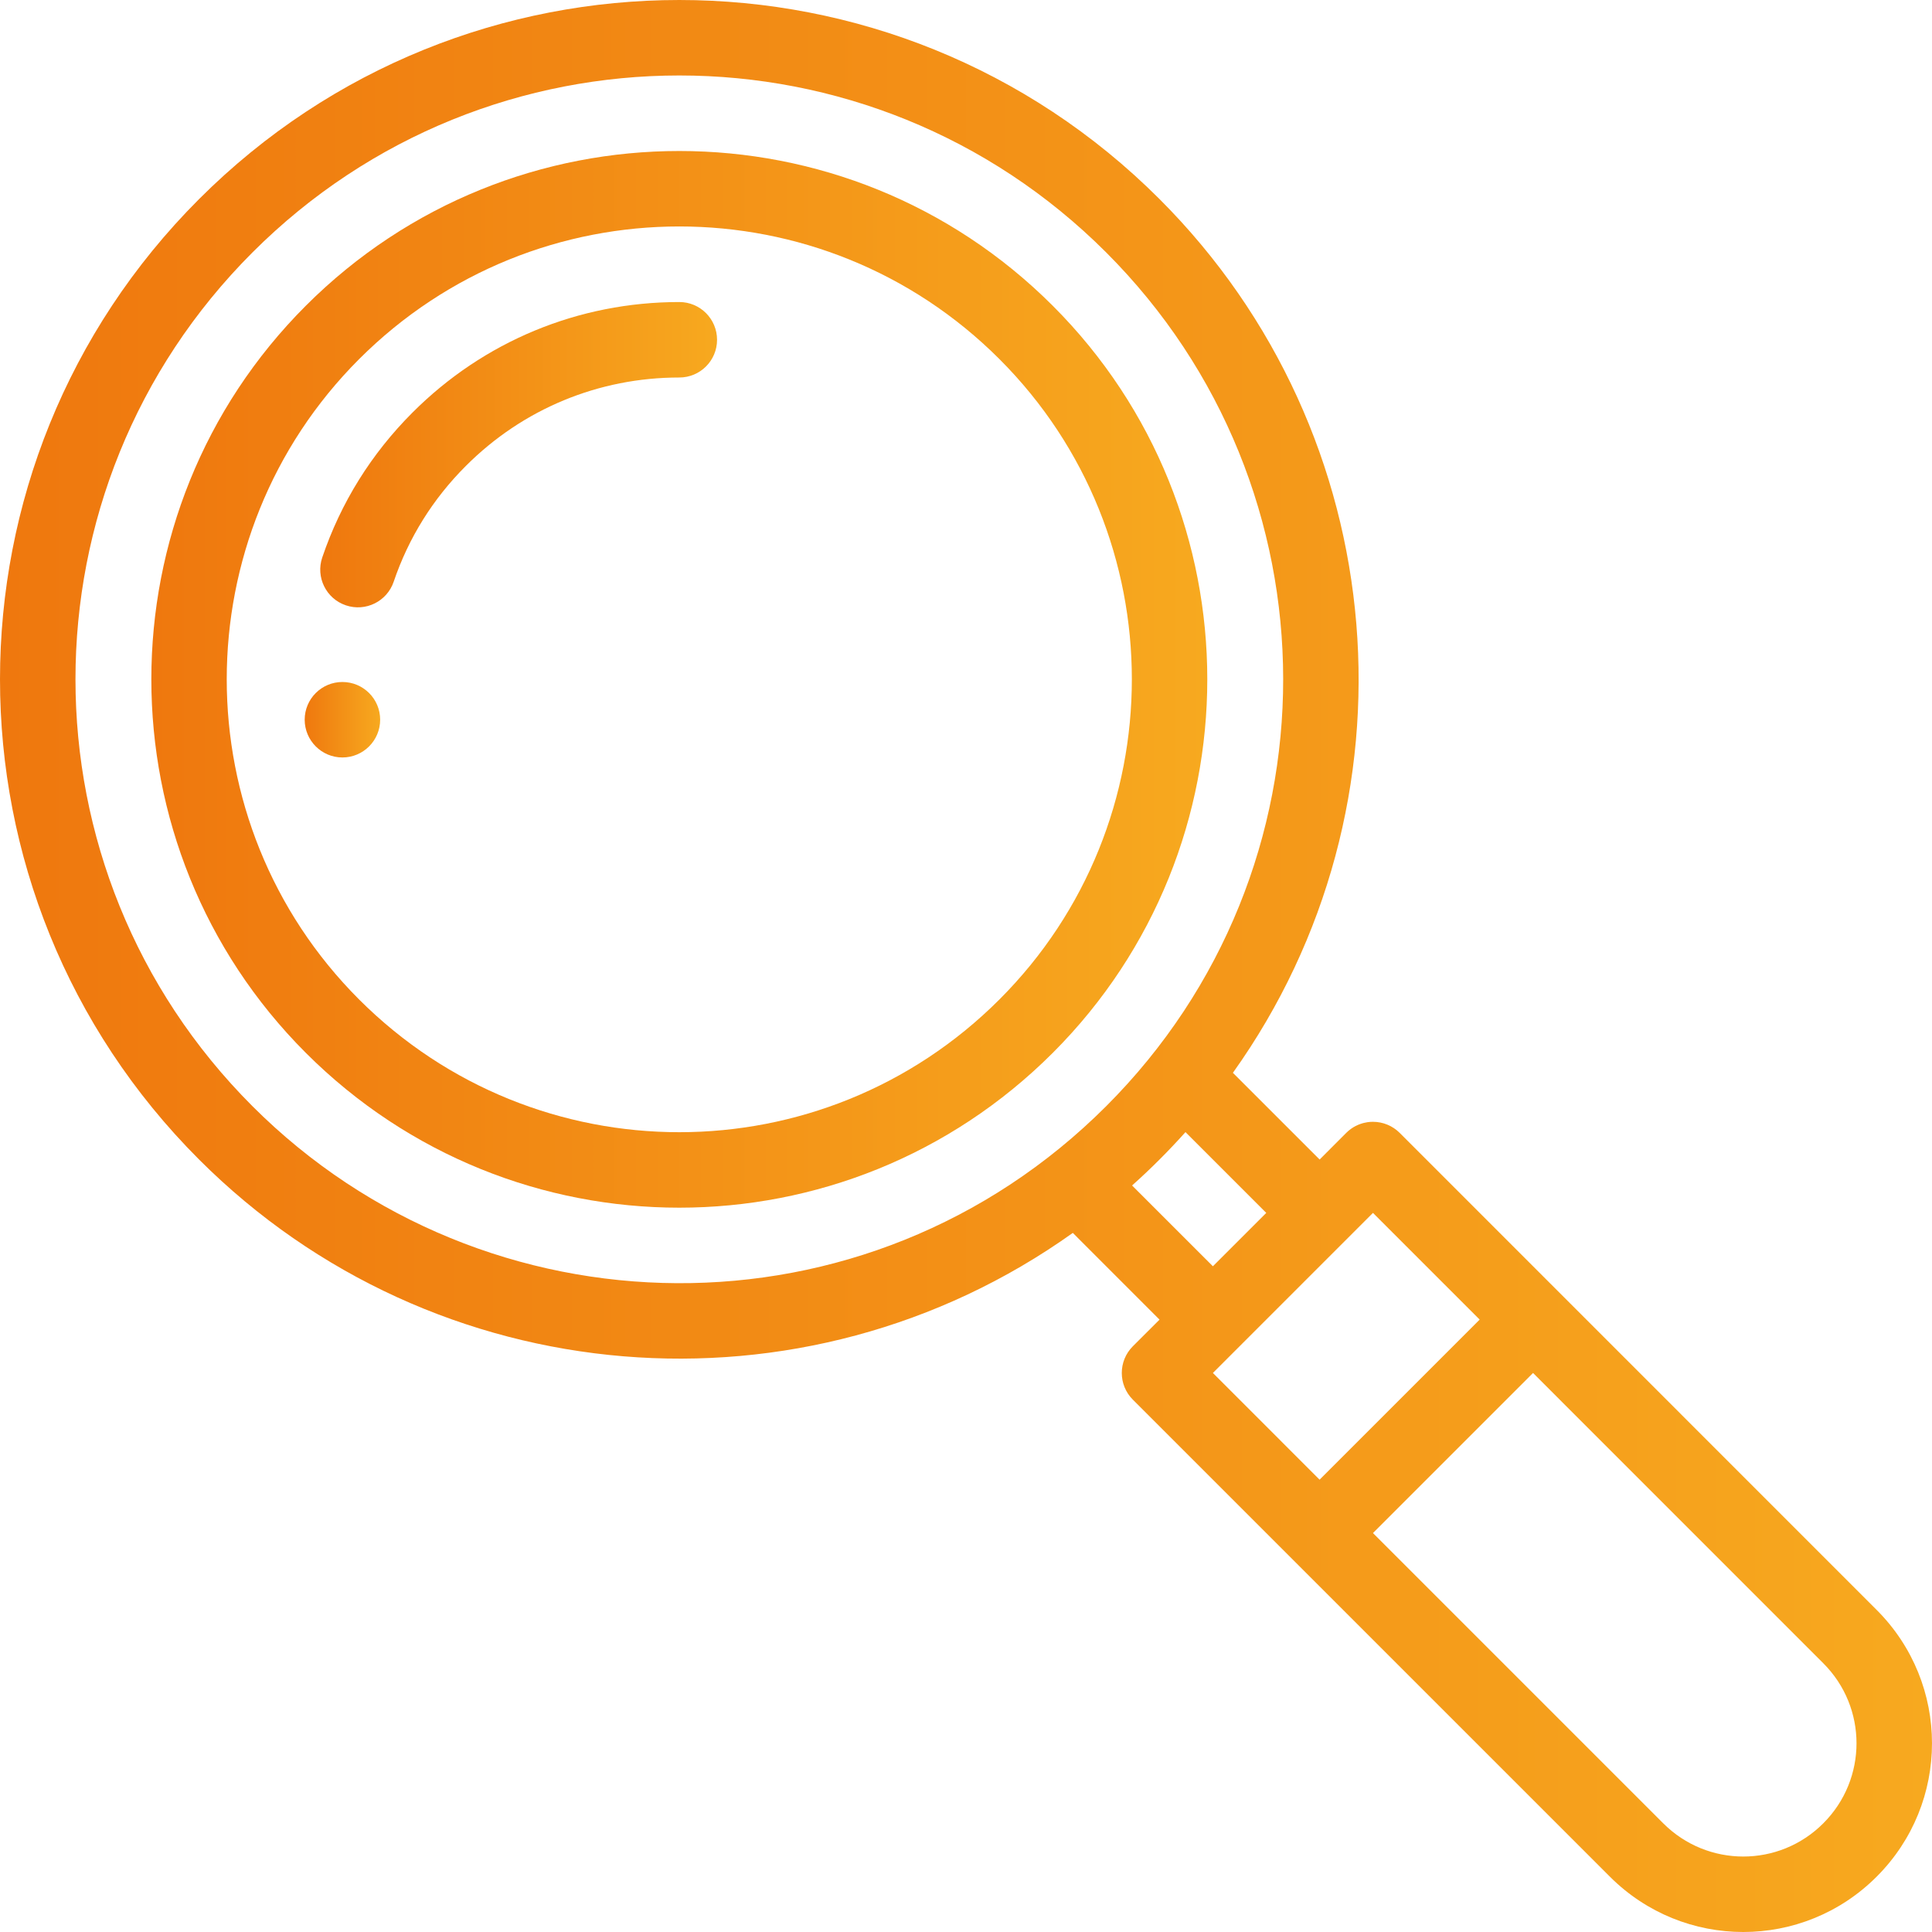 <svg width="48" height="48" viewBox="0 0 48 48" fill="none" xmlns="http://www.w3.org/2000/svg">
<g clip-path="url(#clip0_6373_778)">
<path d="M8.507 16.944C7.99 16.944 7.57 17.363 7.57 17.881C7.57 18.398 7.99 18.819 8.507 18.819C9.025 18.819 9.445 18.398 9.445 17.881C9.445 17.363 9.025 16.944 8.507 16.944Z" fill="url(#paint0_linear_6373_778)"/>
<path d="M34.774 28.145C34.598 27.97 34.36 27.871 34.111 27.871C34.101 27.872 33.741 27.852 33.448 28.145L32.786 28.808L30.631 26.654C35.385 19.991 34.662 10.799 28.808 4.946C22.214 -1.648 11.541 -1.649 4.946 4.946C-1.648 11.54 -1.649 22.213 4.946 28.808C10.785 34.648 19.973 35.397 26.654 30.631L28.808 32.786L28.145 33.448C27.779 33.814 27.779 34.408 28.145 34.774L39.997 46.625C41.829 48.458 44.793 48.459 46.625 46.625C48.458 44.794 48.458 41.83 46.625 39.998L34.774 28.145ZM30.134 31.46L28.126 29.453C28.36 29.244 28.588 29.029 28.808 28.808C29.029 28.588 29.244 28.36 29.453 28.127L31.46 30.134L30.134 31.46ZM6.272 27.483C0.41 21.621 0.409 12.133 6.272 6.272C12.133 0.41 21.621 0.409 27.483 6.272C33.331 12.12 33.361 21.605 27.483 27.483C21.538 33.428 12.053 33.264 6.272 27.483ZM34.111 30.134L36.762 32.785L32.785 36.762L30.134 34.111L34.111 30.134ZM45.299 45.3C44.201 46.4 42.423 46.4 41.323 45.3L34.111 38.088L38.088 34.111L45.3 41.324C46.399 42.422 46.4 44.2 45.299 45.3Z" fill="url(#paint1_linear_6373_778)"/>
<path d="M26.157 7.598C21.031 2.471 12.726 2.468 7.597 7.597C2.481 12.714 2.481 21.04 7.597 26.157C12.726 31.287 21.027 31.287 26.157 26.157C31.274 21.04 31.274 12.714 26.157 7.598ZM24.831 24.831C20.435 29.228 13.32 29.229 8.922 24.832C4.537 20.445 4.537 13.309 8.922 8.922C13.317 4.528 20.436 4.527 24.832 8.923C29.217 13.309 29.217 20.445 24.831 24.831Z" fill="url(#paint2_linear_6373_778)"/>
<path d="M16.878 7.504C14.372 7.504 12.018 8.479 10.249 10.249C9.224 11.274 8.469 12.486 8.006 13.851C7.84 14.34 8.102 14.873 8.592 15.039C9.083 15.206 9.615 14.942 9.781 14.453C10.151 13.363 10.754 12.395 11.575 11.575C12.99 10.159 14.873 9.379 16.878 9.379C17.395 9.379 17.815 8.96 17.815 8.442C17.815 7.924 17.395 7.504 16.878 7.504Z" fill="url(#paint3_linear_6373_778)"/>
</g>
<defs>
<linearGradient id="paint0_linear_6373_778" x1="7.57" y1="17.881" x2="9.445" y2="17.881" gradientUnits="userSpaceOnUse">
<stop stop-color="#EF780E"/>
<stop offset="1" stop-color="#F7A91F"/>
</linearGradient>
<linearGradient id="paint1_linear_6373_778" x1="0" y1="24" x2="48" y2="24" gradientUnits="userSpaceOnUse">
<stop stop-color="#EF780E"/>
<stop offset="1" stop-color="#F7A91F"/>
</linearGradient>
<linearGradient id="paint2_linear_6373_778" x1="3.76" y1="16.878" x2="29.995" y2="16.878" gradientUnits="userSpaceOnUse">
<stop stop-color="#EF780E"/>
<stop offset="1" stop-color="#F7A91F"/>
</linearGradient>
<linearGradient id="paint3_linear_6373_778" x1="7.956" y1="11.297" x2="17.815" y2="11.297" gradientUnits="userSpaceOnUse">
<stop stop-color="#EF780E"/>
<stop offset="1" stop-color="#F7A91F"/>
</linearGradient>
<clipPath id="clip0_6373_778">
<rect width="48" height="48" fill="white"/>
</clipPath>
</defs>
</svg>
